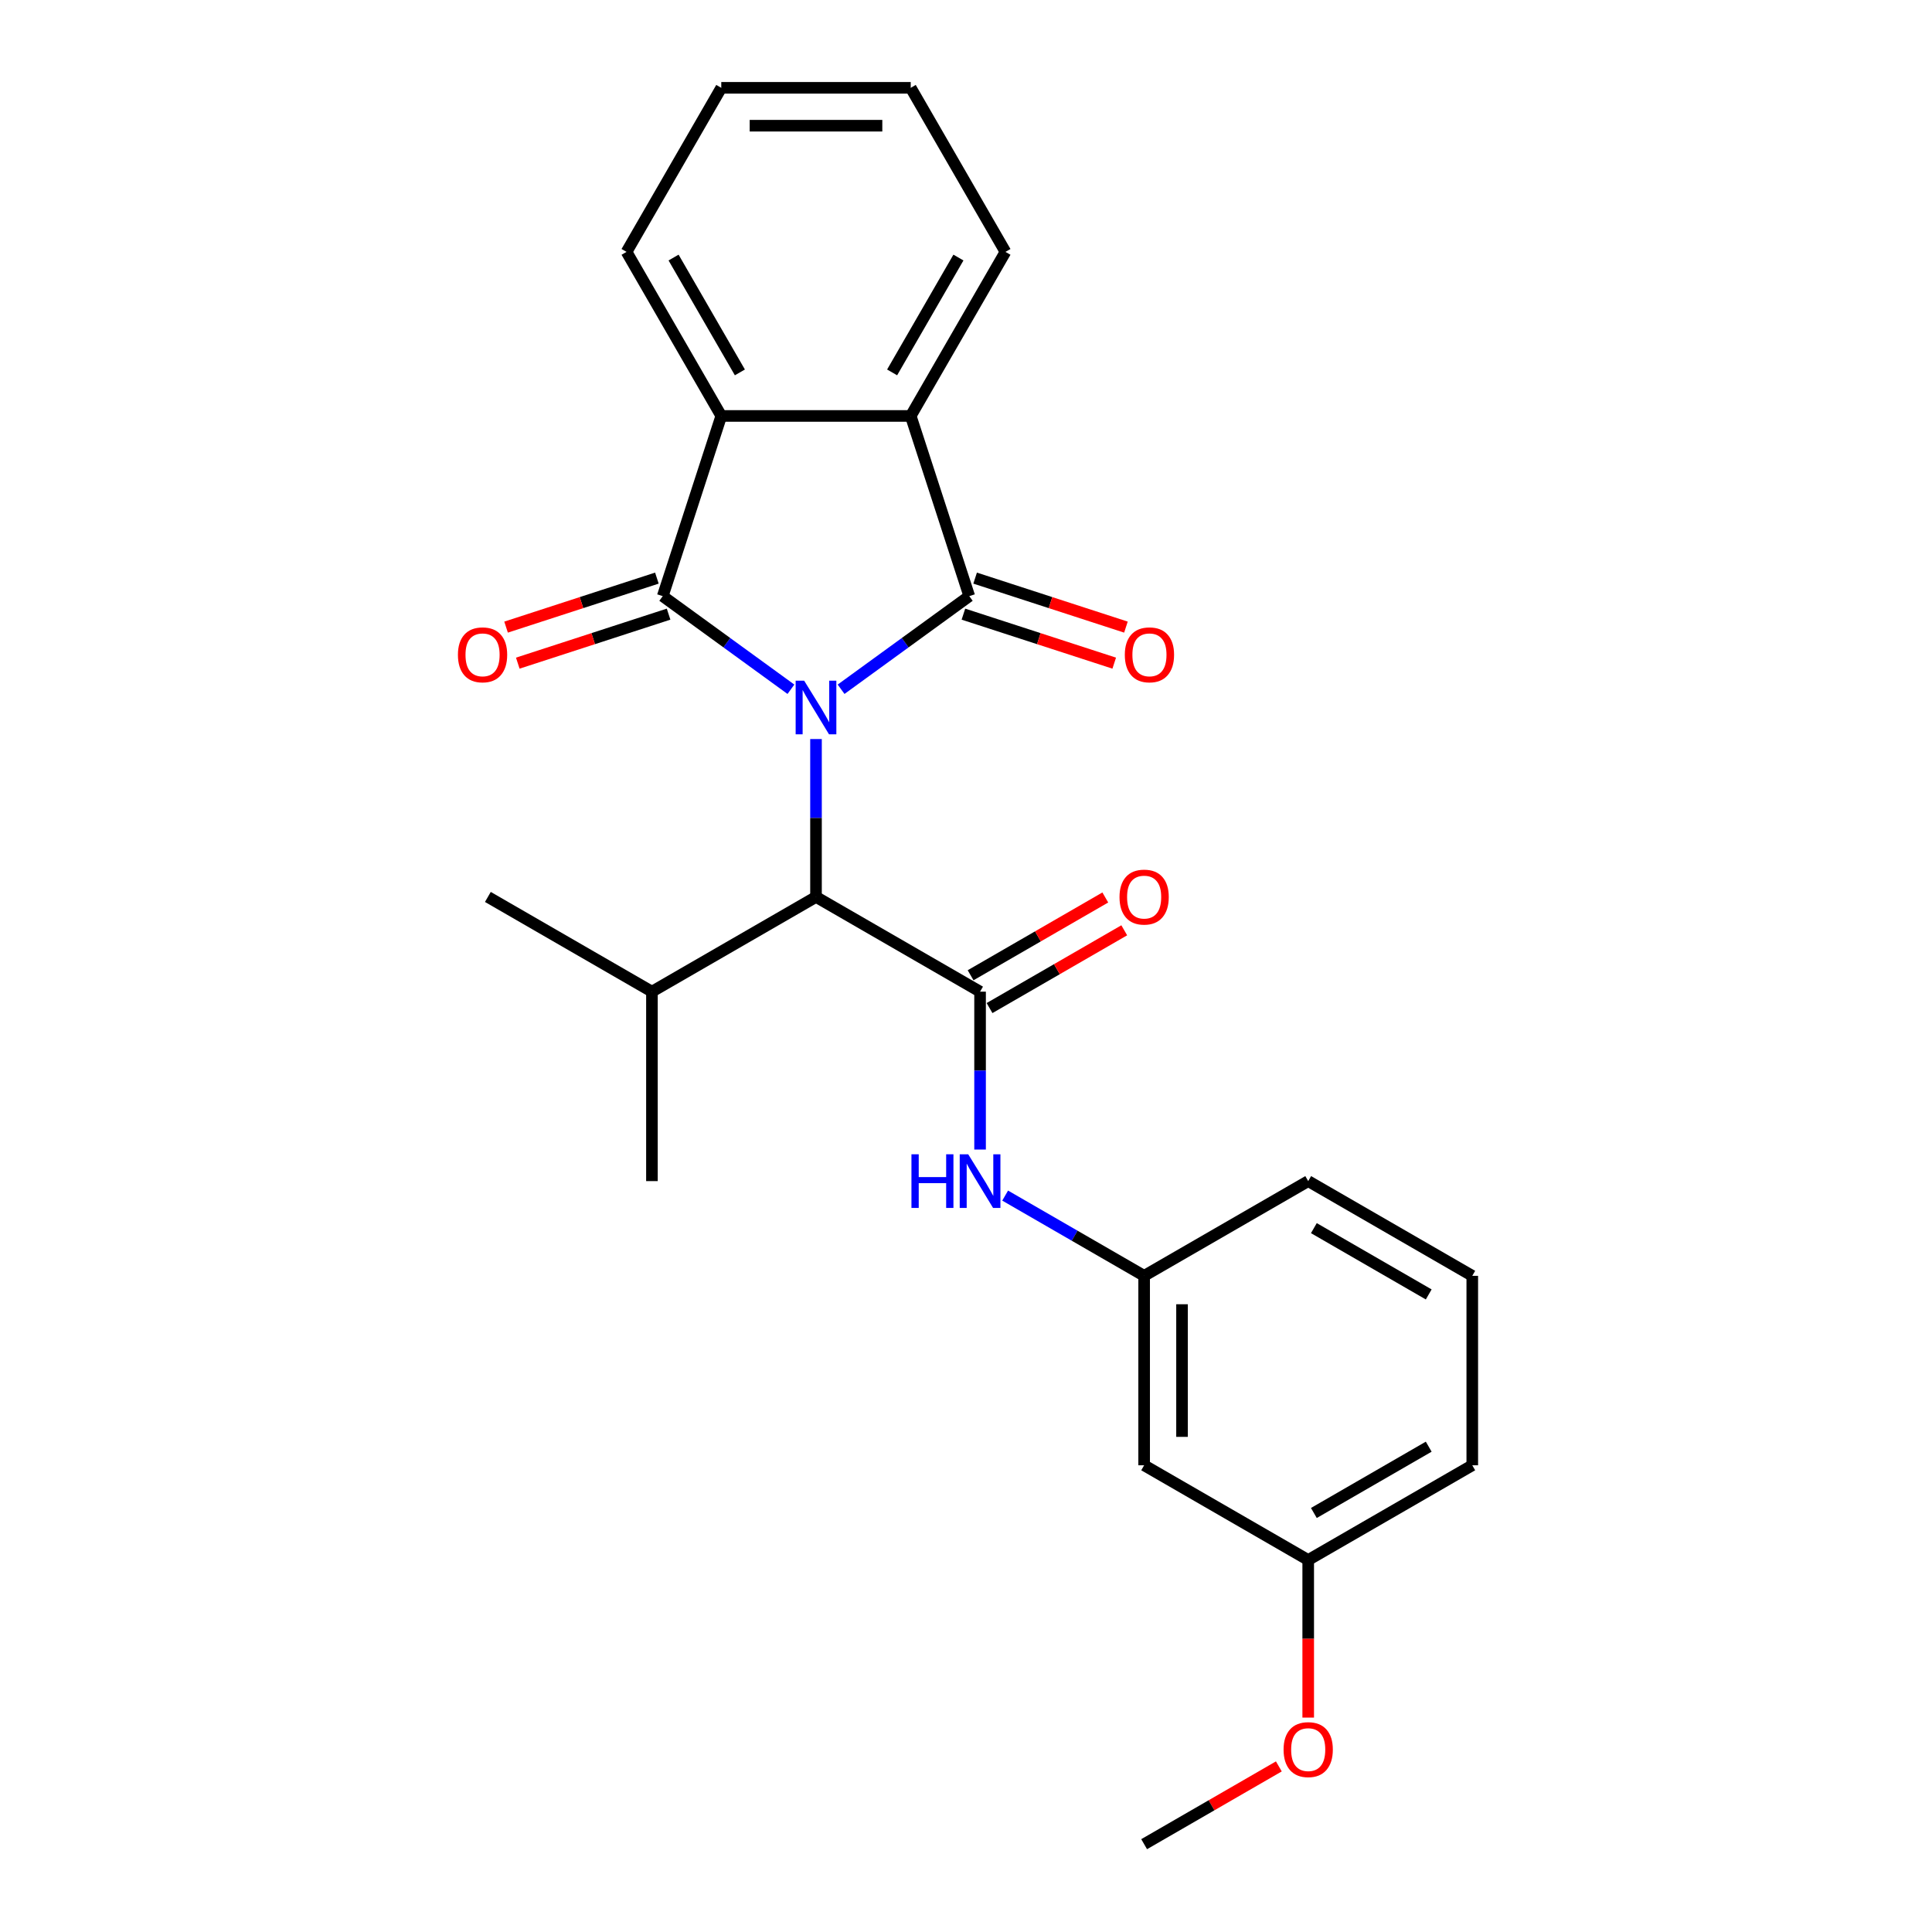 <?xml version='1.0' encoding='iso-8859-1'?>
<svg version='1.1' baseProfile='full'
              xmlns='http://www.w3.org/2000/svg'
                      xmlns:rdkit='http://www.rdkit.org/xml'
                      xmlns:xlink='http://www.w3.org/1999/xlink'
                  xml:space='preserve'
width='1000px' height='1000px' viewBox='0 0 1000 1000'>
<!-- END OF HEADER -->
<rect style='opacity:1.0;fill:#FFFFFF;stroke:none' width='1000' height='1000' x='0' y='0'> </rect>
<path class='bond-0' d='M 435.345,356.761 L 468.519,332.659' style='fill:none;fill-rule:evenodd;stroke:#0000FF;stroke-width:6px;stroke-linecap:butt;stroke-linejoin:miter;stroke-opacity:1' />
<path class='bond-0' d='M 468.519,332.659 L 501.693,308.556' style='fill:none;fill-rule:evenodd;stroke:#000000;stroke-width:6px;stroke-linecap:butt;stroke-linejoin:miter;stroke-opacity:1' />
<path class='bond-1' d='M 409.379,356.761 L 376.205,332.659' style='fill:none;fill-rule:evenodd;stroke:#0000FF;stroke-width:6px;stroke-linecap:butt;stroke-linejoin:miter;stroke-opacity:1' />
<path class='bond-1' d='M 376.205,332.659 L 343.031,308.556' style='fill:none;fill-rule:evenodd;stroke:#000000;stroke-width:6px;stroke-linecap:butt;stroke-linejoin:miter;stroke-opacity:1' />
<path class='bond-5' d='M 422.362,382.53 L 422.362,423.391' style='fill:none;fill-rule:evenodd;stroke:#0000FF;stroke-width:6px;stroke-linecap:butt;stroke-linejoin:miter;stroke-opacity:1' />
<path class='bond-5' d='M 422.362,423.391 L 422.362,464.252' style='fill:none;fill-rule:evenodd;stroke:#000000;stroke-width:6px;stroke-linecap:butt;stroke-linejoin:miter;stroke-opacity:1' />
<path class='bond-4' d='M 501.693,308.556 L 471.391,215.297' style='fill:none;fill-rule:evenodd;stroke:#000000;stroke-width:6px;stroke-linecap:butt;stroke-linejoin:miter;stroke-opacity:1' />
<path class='bond-7' d='M 498.663,317.882 L 537.693,330.564' style='fill:none;fill-rule:evenodd;stroke:#000000;stroke-width:6px;stroke-linecap:butt;stroke-linejoin:miter;stroke-opacity:1' />
<path class='bond-7' d='M 537.693,330.564 L 576.723,343.246' style='fill:none;fill-rule:evenodd;stroke:#FF0000;stroke-width:6px;stroke-linecap:butt;stroke-linejoin:miter;stroke-opacity:1' />
<path class='bond-7' d='M 504.723,299.23 L 543.753,311.912' style='fill:none;fill-rule:evenodd;stroke:#000000;stroke-width:6px;stroke-linecap:butt;stroke-linejoin:miter;stroke-opacity:1' />
<path class='bond-7' d='M 543.753,311.912 L 582.783,324.594' style='fill:none;fill-rule:evenodd;stroke:#FF0000;stroke-width:6px;stroke-linecap:butt;stroke-linejoin:miter;stroke-opacity:1' />
<path class='bond-3' d='M 343.031,308.556 L 373.332,215.297' style='fill:none;fill-rule:evenodd;stroke:#000000;stroke-width:6px;stroke-linecap:butt;stroke-linejoin:miter;stroke-opacity:1' />
<path class='bond-8' d='M 340.001,299.23 L 300.97,311.912' style='fill:none;fill-rule:evenodd;stroke:#000000;stroke-width:6px;stroke-linecap:butt;stroke-linejoin:miter;stroke-opacity:1' />
<path class='bond-8' d='M 300.97,311.912 L 261.94,324.594' style='fill:none;fill-rule:evenodd;stroke:#FF0000;stroke-width:6px;stroke-linecap:butt;stroke-linejoin:miter;stroke-opacity:1' />
<path class='bond-8' d='M 346.061,317.882 L 307.031,330.564' style='fill:none;fill-rule:evenodd;stroke:#000000;stroke-width:6px;stroke-linecap:butt;stroke-linejoin:miter;stroke-opacity:1' />
<path class='bond-8' d='M 307.031,330.564 L 268.001,343.246' style='fill:none;fill-rule:evenodd;stroke:#FF0000;stroke-width:6px;stroke-linecap:butt;stroke-linejoin:miter;stroke-opacity:1' />
<path class='bond-2' d='M 507.283,513.282 L 422.362,464.252' style='fill:none;fill-rule:evenodd;stroke:#000000;stroke-width:6px;stroke-linecap:butt;stroke-linejoin:miter;stroke-opacity:1' />
<path class='bond-6' d='M 507.283,513.282 L 507.283,554.143' style='fill:none;fill-rule:evenodd;stroke:#000000;stroke-width:6px;stroke-linecap:butt;stroke-linejoin:miter;stroke-opacity:1' />
<path class='bond-6' d='M 507.283,554.143 L 507.283,595.004' style='fill:none;fill-rule:evenodd;stroke:#0000FF;stroke-width:6px;stroke-linecap:butt;stroke-linejoin:miter;stroke-opacity:1' />
<path class='bond-9' d='M 512.186,521.774 L 547.047,501.647' style='fill:none;fill-rule:evenodd;stroke:#000000;stroke-width:6px;stroke-linecap:butt;stroke-linejoin:miter;stroke-opacity:1' />
<path class='bond-9' d='M 547.047,501.647 L 581.908,481.52' style='fill:none;fill-rule:evenodd;stroke:#FF0000;stroke-width:6px;stroke-linecap:butt;stroke-linejoin:miter;stroke-opacity:1' />
<path class='bond-9' d='M 502.38,504.79 L 537.241,484.662' style='fill:none;fill-rule:evenodd;stroke:#000000;stroke-width:6px;stroke-linecap:butt;stroke-linejoin:miter;stroke-opacity:1' />
<path class='bond-9' d='M 537.241,484.662 L 572.102,464.535' style='fill:none;fill-rule:evenodd;stroke:#FF0000;stroke-width:6px;stroke-linecap:butt;stroke-linejoin:miter;stroke-opacity:1' />
<path class='bond-15' d='M 373.332,215.297 L 324.303,130.376' style='fill:none;fill-rule:evenodd;stroke:#000000;stroke-width:6px;stroke-linecap:butt;stroke-linejoin:miter;stroke-opacity:1' />
<path class='bond-15' d='M 382.962,192.753 L 348.642,133.308' style='fill:none;fill-rule:evenodd;stroke:#000000;stroke-width:6px;stroke-linecap:butt;stroke-linejoin:miter;stroke-opacity:1' />
<path class='bond-25' d='M 373.332,215.297 L 471.391,215.297' style='fill:none;fill-rule:evenodd;stroke:#000000;stroke-width:6px;stroke-linecap:butt;stroke-linejoin:miter;stroke-opacity:1' />
<path class='bond-14' d='M 471.391,215.297 L 520.42,130.376' style='fill:none;fill-rule:evenodd;stroke:#000000;stroke-width:6px;stroke-linecap:butt;stroke-linejoin:miter;stroke-opacity:1' />
<path class='bond-14' d='M 461.761,192.753 L 496.082,133.308' style='fill:none;fill-rule:evenodd;stroke:#000000;stroke-width:6px;stroke-linecap:butt;stroke-linejoin:miter;stroke-opacity:1' />
<path class='bond-12' d='M 422.362,464.252 L 337.441,513.282' style='fill:none;fill-rule:evenodd;stroke:#000000;stroke-width:6px;stroke-linecap:butt;stroke-linejoin:miter;stroke-opacity:1' />
<path class='bond-10' d='M 520.266,618.836 L 556.235,639.603' style='fill:none;fill-rule:evenodd;stroke:#0000FF;stroke-width:6px;stroke-linecap:butt;stroke-linejoin:miter;stroke-opacity:1' />
<path class='bond-10' d='M 556.235,639.603 L 592.204,660.37' style='fill:none;fill-rule:evenodd;stroke:#000000;stroke-width:6px;stroke-linecap:butt;stroke-linejoin:miter;stroke-opacity:1' />
<path class='bond-11' d='M 592.204,660.37 L 592.204,758.428' style='fill:none;fill-rule:evenodd;stroke:#000000;stroke-width:6px;stroke-linecap:butt;stroke-linejoin:miter;stroke-opacity:1' />
<path class='bond-11' d='M 611.816,675.078 L 611.816,743.719' style='fill:none;fill-rule:evenodd;stroke:#000000;stroke-width:6px;stroke-linecap:butt;stroke-linejoin:miter;stroke-opacity:1' />
<path class='bond-18' d='M 592.204,660.37 L 677.126,611.34' style='fill:none;fill-rule:evenodd;stroke:#000000;stroke-width:6px;stroke-linecap:butt;stroke-linejoin:miter;stroke-opacity:1' />
<path class='bond-13' d='M 592.204,758.428 L 677.126,807.458' style='fill:none;fill-rule:evenodd;stroke:#000000;stroke-width:6px;stroke-linecap:butt;stroke-linejoin:miter;stroke-opacity:1' />
<path class='bond-20' d='M 337.441,513.282 L 337.441,611.34' style='fill:none;fill-rule:evenodd;stroke:#000000;stroke-width:6px;stroke-linecap:butt;stroke-linejoin:miter;stroke-opacity:1' />
<path class='bond-21' d='M 337.441,513.282 L 252.519,464.252' style='fill:none;fill-rule:evenodd;stroke:#000000;stroke-width:6px;stroke-linecap:butt;stroke-linejoin:miter;stroke-opacity:1' />
<path class='bond-16' d='M 677.126,807.458 L 677.126,848.24' style='fill:none;fill-rule:evenodd;stroke:#000000;stroke-width:6px;stroke-linecap:butt;stroke-linejoin:miter;stroke-opacity:1' />
<path class='bond-16' d='M 677.126,848.24 L 677.126,889.023' style='fill:none;fill-rule:evenodd;stroke:#FF0000;stroke-width:6px;stroke-linecap:butt;stroke-linejoin:miter;stroke-opacity:1' />
<path class='bond-27' d='M 677.126,807.458 L 762.047,758.428' style='fill:none;fill-rule:evenodd;stroke:#000000;stroke-width:6px;stroke-linecap:butt;stroke-linejoin:miter;stroke-opacity:1' />
<path class='bond-27' d='M 680.058,783.119 L 739.503,748.798' style='fill:none;fill-rule:evenodd;stroke:#000000;stroke-width:6px;stroke-linecap:butt;stroke-linejoin:miter;stroke-opacity:1' />
<path class='bond-24' d='M 520.42,130.376 L 471.391,45.455' style='fill:none;fill-rule:evenodd;stroke:#000000;stroke-width:6px;stroke-linecap:butt;stroke-linejoin:miter;stroke-opacity:1' />
<path class='bond-23' d='M 324.303,130.376 L 373.332,45.455' style='fill:none;fill-rule:evenodd;stroke:#000000;stroke-width:6px;stroke-linecap:butt;stroke-linejoin:miter;stroke-opacity:1' />
<path class='bond-22' d='M 661.926,914.291 L 627.065,934.418' style='fill:none;fill-rule:evenodd;stroke:#FF0000;stroke-width:6px;stroke-linecap:butt;stroke-linejoin:miter;stroke-opacity:1' />
<path class='bond-22' d='M 627.065,934.418 L 592.204,954.545' style='fill:none;fill-rule:evenodd;stroke:#000000;stroke-width:6px;stroke-linecap:butt;stroke-linejoin:miter;stroke-opacity:1' />
<path class='bond-17' d='M 762.047,660.37 L 677.126,611.34' style='fill:none;fill-rule:evenodd;stroke:#000000;stroke-width:6px;stroke-linecap:butt;stroke-linejoin:miter;stroke-opacity:1' />
<path class='bond-17' d='M 739.503,669.999 L 680.058,635.679' style='fill:none;fill-rule:evenodd;stroke:#000000;stroke-width:6px;stroke-linecap:butt;stroke-linejoin:miter;stroke-opacity:1' />
<path class='bond-19' d='M 762.047,660.37 L 762.047,758.428' style='fill:none;fill-rule:evenodd;stroke:#000000;stroke-width:6px;stroke-linecap:butt;stroke-linejoin:miter;stroke-opacity:1' />
<path class='bond-26' d='M 373.332,45.455 L 471.391,45.455' style='fill:none;fill-rule:evenodd;stroke:#000000;stroke-width:6px;stroke-linecap:butt;stroke-linejoin:miter;stroke-opacity:1' />
<path class='bond-26' d='M 388.041,65.066 L 456.682,65.066' style='fill:none;fill-rule:evenodd;stroke:#000000;stroke-width:6px;stroke-linecap:butt;stroke-linejoin:miter;stroke-opacity:1' />
<path  class='atom-0' d='M 416.223 352.309
L 425.323 367.017
Q 426.225 368.469, 427.677 371.097
Q 429.128 373.725, 429.206 373.882
L 429.206 352.309
L 432.893 352.309
L 432.893 380.079
L 429.089 380.079
L 419.322 363.997
Q 418.184 362.115, 416.969 359.957
Q 415.792 357.8, 415.439 357.133
L 415.439 380.079
L 411.83 380.079
L 411.83 352.309
L 416.223 352.309
' fill='#0000FF'/>
<path  class='atom-7' d='M 471.766 597.455
L 475.532 597.455
L 475.532 609.261
L 489.731 609.261
L 489.731 597.455
L 493.496 597.455
L 493.496 625.225
L 489.731 625.225
L 489.731 612.399
L 475.532 612.399
L 475.532 625.225
L 471.766 625.225
L 471.766 597.455
' fill='#0000FF'/>
<path  class='atom-7' d='M 501.145 597.455
L 510.244 612.164
Q 511.147 613.615, 512.598 616.243
Q 514.049 618.871, 514.128 619.028
L 514.128 597.455
L 517.815 597.455
L 517.815 625.225
L 514.01 625.225
L 504.243 609.144
Q 503.106 607.261, 501.89 605.104
Q 500.713 602.946, 500.36 602.28
L 500.36 625.225
L 496.752 625.225
L 496.752 597.455
L 501.145 597.455
' fill='#0000FF'/>
<path  class='atom-8' d='M 582.205 338.937
Q 582.205 332.269, 585.499 328.542
Q 588.794 324.816, 594.952 324.816
Q 601.11 324.816, 604.405 328.542
Q 607.7 332.269, 607.7 338.937
Q 607.7 345.683, 604.366 349.527
Q 601.032 353.332, 594.952 353.332
Q 588.833 353.332, 585.499 349.527
Q 582.205 345.722, 582.205 338.937
M 594.952 350.194
Q 599.188 350.194, 601.463 347.37
Q 603.777 344.506, 603.777 338.937
Q 603.777 333.485, 601.463 330.739
Q 599.188 327.954, 594.952 327.954
Q 590.716 327.954, 588.402 330.7
Q 586.127 333.445, 586.127 338.937
Q 586.127 344.546, 588.402 347.37
Q 590.716 350.194, 594.952 350.194
' fill='#FF0000'/>
<path  class='atom-9' d='M 237.024 338.937
Q 237.024 332.269, 240.319 328.542
Q 243.613 324.816, 249.771 324.816
Q 255.929 324.816, 259.224 328.542
Q 262.519 332.269, 262.519 338.937
Q 262.519 345.683, 259.185 349.527
Q 255.851 353.332, 249.771 353.332
Q 243.653 353.332, 240.319 349.527
Q 237.024 345.722, 237.024 338.937
M 249.771 350.194
Q 254.008 350.194, 256.282 347.37
Q 258.597 344.506, 258.597 338.937
Q 258.597 333.485, 256.282 330.739
Q 254.008 327.954, 249.771 327.954
Q 245.535 327.954, 243.221 330.7
Q 240.946 333.445, 240.946 338.937
Q 240.946 344.546, 243.221 347.37
Q 245.535 350.194, 249.771 350.194
' fill='#FF0000'/>
<path  class='atom-10' d='M 579.457 464.331
Q 579.457 457.663, 582.751 453.937
Q 586.046 450.21, 592.204 450.21
Q 598.362 450.21, 601.657 453.937
Q 604.952 457.663, 604.952 464.331
Q 604.952 471.077, 601.618 474.921
Q 598.284 478.726, 592.204 478.726
Q 586.085 478.726, 582.751 474.921
Q 579.457 471.116, 579.457 464.331
M 592.204 475.588
Q 596.44 475.588, 598.715 472.764
Q 601.03 469.901, 601.03 464.331
Q 601.03 458.879, 598.715 456.133
Q 596.44 453.348, 592.204 453.348
Q 587.968 453.348, 585.654 456.094
Q 583.379 458.84, 583.379 464.331
Q 583.379 469.94, 585.654 472.764
Q 587.968 475.588, 592.204 475.588
' fill='#FF0000'/>
<path  class='atom-17' d='M 664.378 905.595
Q 664.378 898.927, 667.673 895.2
Q 670.967 891.474, 677.126 891.474
Q 683.284 891.474, 686.578 895.2
Q 689.873 898.927, 689.873 905.595
Q 689.873 912.341, 686.539 916.185
Q 683.205 919.99, 677.126 919.99
Q 671.007 919.99, 667.673 916.185
Q 664.378 912.38, 664.378 905.595
M 677.126 916.852
Q 681.362 916.852, 683.637 914.028
Q 685.951 911.164, 685.951 905.595
Q 685.951 900.143, 683.637 897.397
Q 681.362 894.612, 677.126 894.612
Q 672.889 894.612, 670.575 897.358
Q 668.3 900.103, 668.3 905.595
Q 668.3 911.204, 670.575 914.028
Q 672.889 916.852, 677.126 916.852
' fill='#FF0000'/>
</svg>
